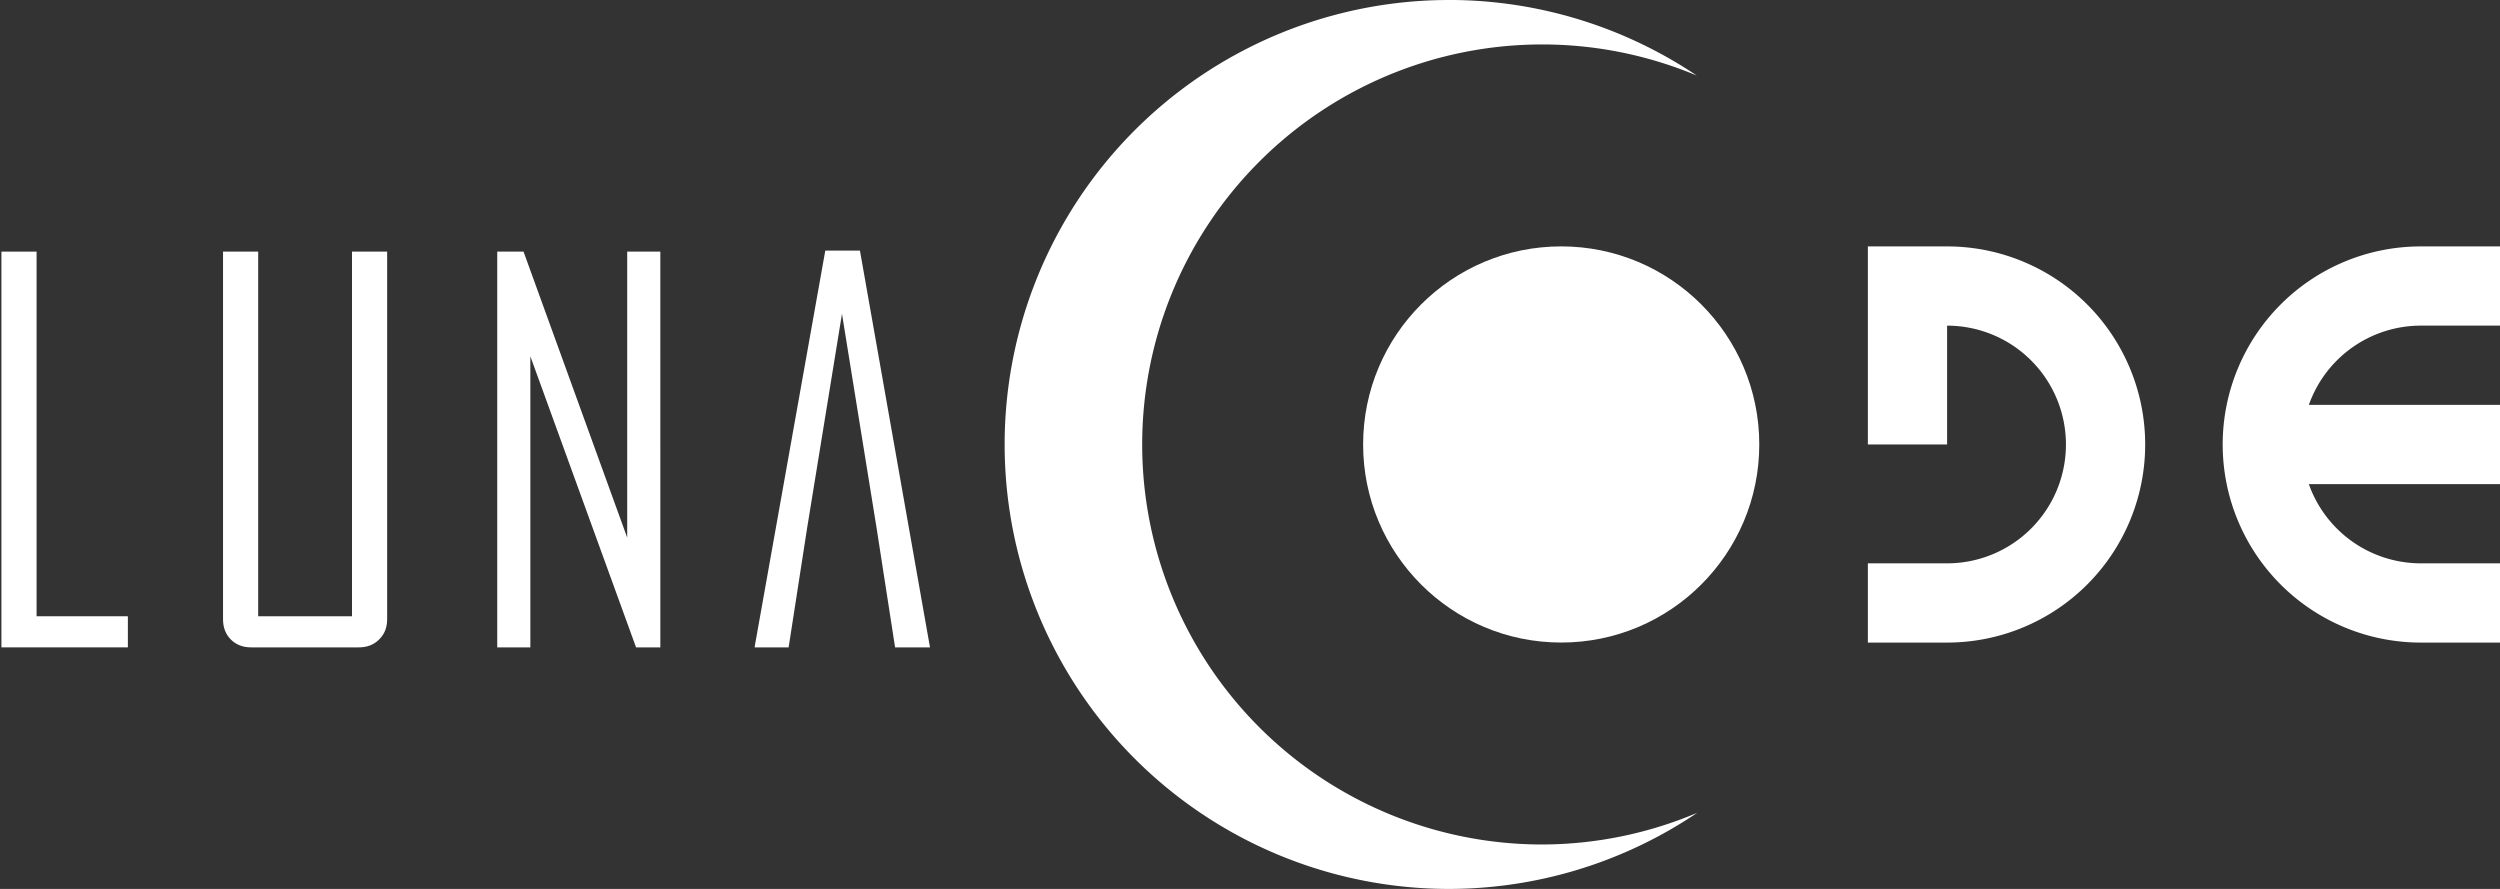<?xml version="1.0" encoding="UTF-8" standalone="no"?>
<!-- Created with Inkscape (http://www.inkscape.org/) -->

<svg
   xmlns:dc="http://purl.org/dc/elements/1.1/"
   xmlns:cc="http://creativecommons.org/ns#"
   xmlns:rdf="http://www.w3.org/1999/02/22-rdf-syntax-ns#"
   xmlns:svg="http://www.w3.org/2000/svg"
   xmlns="http://www.w3.org/2000/svg"
   xmlns:sodipodi="http://sodipodi.sourceforge.net/DTD/sodipodi-0.dtd"
   xmlns:inkscape="http://www.inkscape.org/namespaces/inkscape"
   width="85.282mm"
   height="30.325mm"
   viewBox="0 0 85.282 30.325"
   version="1.1"
   id="svg8"
   inkscape:version="0.92.4 (5da689c313, 2019-01-14)"
   sodipodi:docname="LOGO_FINAL_cropped_transpaernt.svg">
  <rect x="0" y="0" width="85.282" height="30.325" fill="#333333" stroke="none"/>
  <defs
     id="defs2" />
  <sodipodi:namedview
     id="base"
     pagecolor="#ffffff"
     bordercolor="#666666"
     borderopacity="1.0"
     inkscape:pageopacity="0.0"
     inkscape:pageshadow="2"
     inkscape:zoom="4"
     inkscape:cx="260.95629"
     inkscape:cy="-20.071836"
     inkscape:document-units="mm"
     inkscape:current-layer="layer1"
     showgrid="false"
     inkscape:snap-grids="true"
     inkscape:snap-bbox="true"
     inkscape:bbox-paths="true"
     inkscape:bbox-nodes="true"
     inkscape:snap-bbox-edge-midpoints="true"
     inkscape:snap-bbox-midpoints="true"
     inkscape:window-width="2856"
     inkscape:window-height="1955"
     inkscape:window-x="131"
     inkscape:window-y="-13"
     inkscape:window-maximized="1"
     inkscape:snap-center="true"
     fit-margin-top="0"
     fit-margin-left="0"
     fit-margin-right="0"
     fit-margin-bottom="0" />
  <g
     inkscape:label="Layer 1"
     inkscape:groupmode="layer"
     id="layer1"
     transform="translate(-91.221,-188.574)">
    <circle
       style="fill:#ffffff;stroke-width:0.265"
       id="path3717-8"
       cx="112.299"
       cy="100.229"
       r="0" />
    <g
       aria-label="LUNA"
       transform="matrix(0.265,0,0,0.265,59.818,105.986)"
       style="font-style:normal;font-variant:normal;font-weight:normal;font-stretch:condensed;font-size:66.667px;line-height:1.25;font-family:'Agency FB';-inkscape-font-specification:'Agency FB, Condensed';font-variant-ligatures:normal;font-variant-caps:normal;font-variant-numeric:normal;font-feature-settings:normal;text-align:start;letter-spacing:0px;word-spacing:0px;writing-mode:lr-tb;text-anchor:start;display:inline;opacity:1;fill:#ffffff;fill-opacity:1;stroke:none"
       id="flowRoot3748-9"
       inkscape:export-xdpi="96"
       inkscape:export-ydpi="96">
      <path
         d="M 134.962,394.987 H 118.686 v -50.944 h 4.525 v 46.94 h 11.751 z"
         id="path4044-0"
         inkscape:connector-curvature="0" />
      <path
         d="m 168.339,391.374 q 0,1.595 -1.042,2.604 -1.009,1.009 -2.604,1.009 h -13.867 q -1.595,0 -2.604,-1.009 -1.009,-1.009 -1.009,-2.604 v -47.331 h 4.525 v 46.94 h 12.077 v -46.94 h 4.525 z"
         id="path4046-8"
         inkscape:connector-curvature="0" />
      <path
         d="m 203.505,394.987 h -3.125 l -13.607,-37.467 v 37.467 h -4.264 v -50.944 h 3.385 l 13.346,36.816 v -36.816 h 4.264 z"
         id="path4048-5"
         inkscape:connector-curvature="0" />
      <path
         d="m 238.216,394.987 h -4.492 l -2.376,-15.332 h -8.952 l -2.376,15.332 h -4.362 v -0.13 l 9.082,-50.944 h 4.46 z m -6.868,-15.332 -4.46,-27.604 -4.492,27.604 z"
         id="path4050-5"
         inkscape:connector-curvature="0"
         sodipodi:nodetypes="cccccccccccccc" />
    </g>
    <path
      class="moon"
       inkscape:connector-curvature="0"
       style="display:inline;fill:#ffffff;stroke-width:0.265"
       d="m 140.655,188.574 a 15.162,15.162 0 0 0 -15.163,15.162 15.162,15.162 0 0 0 15.163,15.162 15.162,15.162 0 0 0 8.463,-2.597 13.646,13.646 0 0 1 -5.288,1.081 13.646,13.646 0 0 1 -13.646,-13.646 13.646,13.646 0 0 1 13.646,-13.646 13.646,13.646 0 0 1 5.272,1.061 15.162,15.162 0 0 0 -8.447,-2.578 z"
       id="path3717-3-2"
       inkscape:export-xdpi="96"
       inkscape:export-ydpi="96" />
    <circle
       style="fill:#ffffff;stroke-width:0.403"
       id="path3845-8"
       cx="144.478"
       cy="203.736"
       r="6.757"
       inkscape:export-xdpi="96"
       inkscape:export-ydpi="96" />
    <path
       style="fill:#ffffff;stroke-width:0.403"
       d="m 154.939,196.98 v 6.757 h 2.703 v -4.054 a 4.054,4.054 0 0 1 4.054,4.054 4.054,4.054 0 0 1 -4.054,4.054 h -2.703 v 2.703 h 2.703 a 6.757,6.757 0 0 0 6.757,-6.757 6.757,6.757 0 0 0 -6.757,-6.757 z"
       id="path3845-2-2"
       inkscape:connector-curvature="0"
       inkscape:export-xdpi="96"
       inkscape:export-ydpi="96" />
    <path
       style="fill:#ffffff;stroke-width:0.403"
       d="m 173.8,196.98 a 6.757,6.757 0 0 0 -6.757,6.757 6.757,6.757 0 0 0 6.757,6.757 h 2.703 v -2.703 h -2.703 a 4.054,4.054 0 0 1 -3.818,-2.703 h 6.521 v -2.703 h -6.52 a 4.054,4.054 0 0 1 3.817,-2.703 h 2.703 v -2.703 z"
       id="path3845-2-1-2"
       inkscape:connector-curvature="0"
       inkscape:export-xdpi="96"
       inkscape:export-ydpi="96" />
  </g>
  <g
     inkscape:groupmode="layer"
     id="layer3"
     inkscape:label="Luna"
     style="display:inline;opacity:1"
     transform="translate(-91.221,-188.574)" />
  <g
     inkscape:groupmode="layer"
     id="layer2"
     inkscape:label="Moon"
     style="display:inline"
     transform="translate(-91.221,-188.574)" />
  <g
     inkscape:groupmode="layer"
     id="layer4"
     inkscape:label="ODE"
     transform="translate(-91.221,-188.574)" />
</svg>
